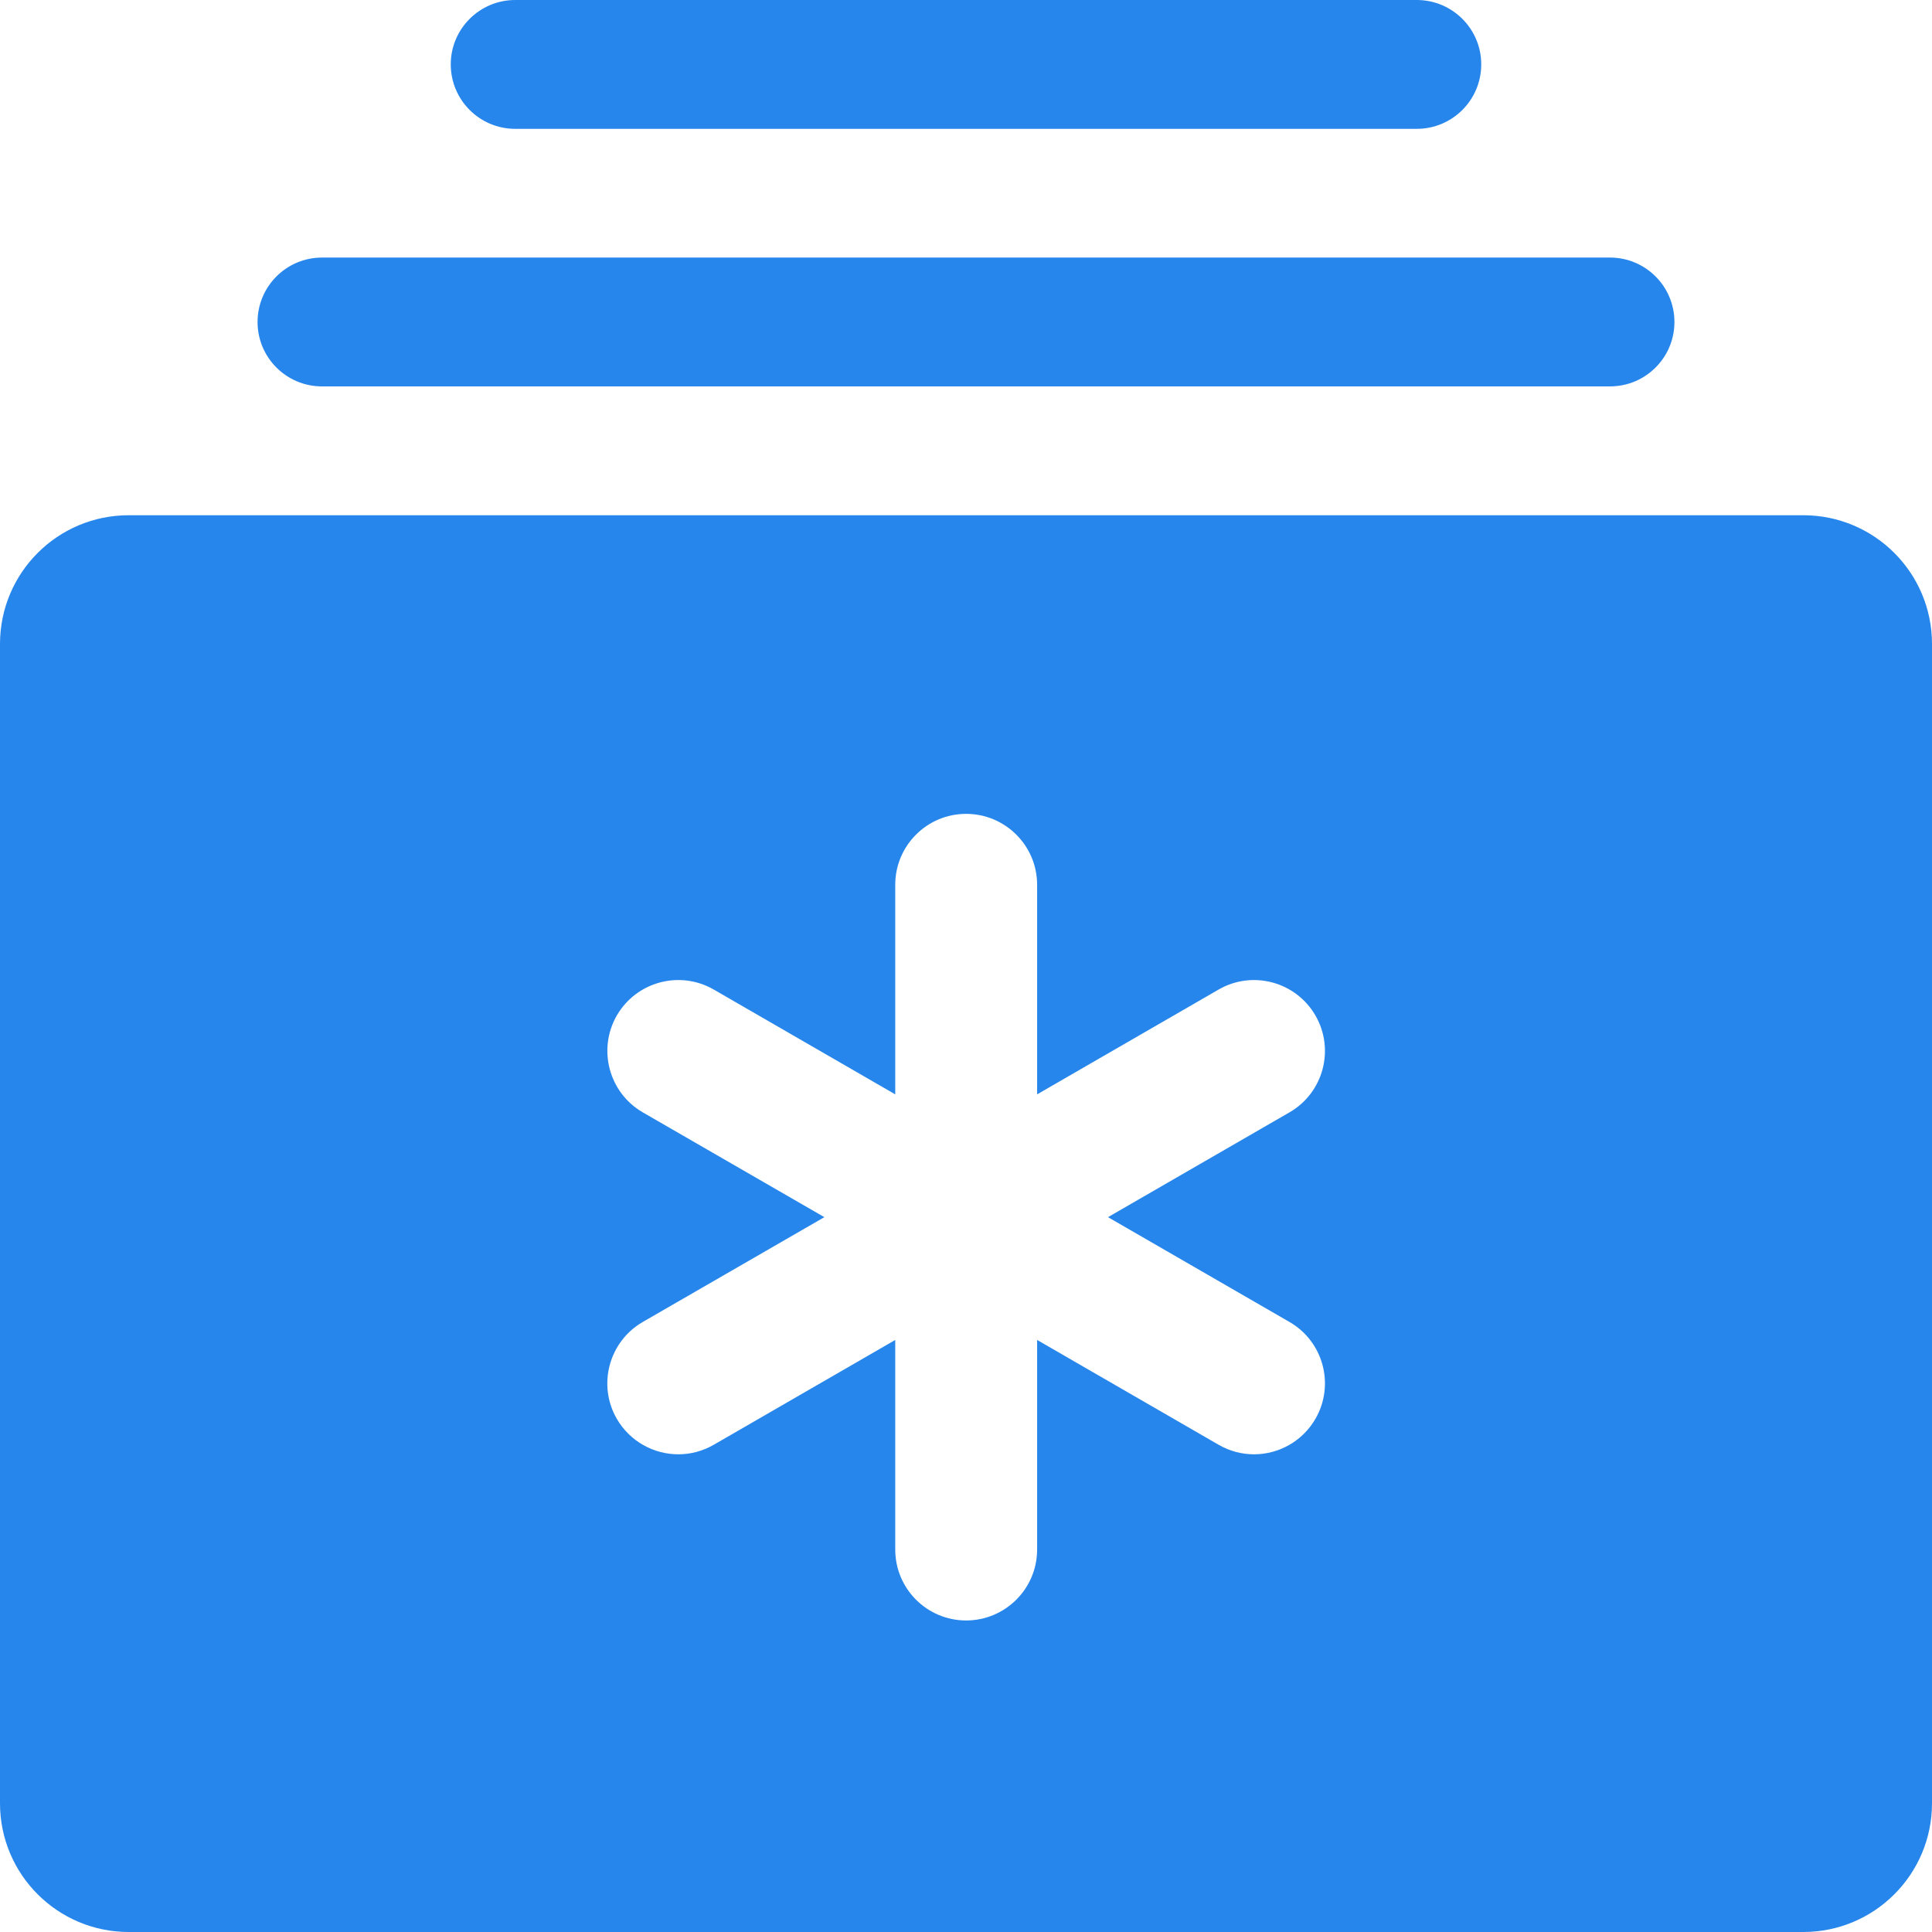 <svg width="16" height="16" viewBox="0 0 16 16" fill="none" xmlns="http://www.w3.org/2000/svg">
<g clip-path="url(#clip0_3001_1550)">
<path fill-rule="evenodd" clip-rule="evenodd" d="M2.667 3.2H13.333C13.628 3.2 13.867 2.961 13.867 2.667C13.867 2.372 13.628 2.133 13.333 2.133H2.667C2.372 2.133 2.133 2.372 2.133 2.667C2.133 2.961 2.372 3.2 2.667 3.2Z" fill="#2686EC"/>
<path fill-rule="evenodd" clip-rule="evenodd" d="M4.267 1.067H11.733C12.028 1.067 12.267 0.828 12.267 0.533C12.267 0.239 12.028 0 11.733 0H4.267C3.972 0 3.733 0.239 3.733 0.533C3.733 0.828 3.972 1.067 4.267 1.067Z" fill="#2686EC"/>
<path d="M14.934 4.267C15.523 4.267 16 4.744 16 5.333V14.934C16 15.523 15.523 16 14.934 16H1.066C0.477 16 0 15.523 0 14.934V5.333C0 4.744 0.477 4.267 1.066 4.267H14.934ZM8.001 6.74C7.677 6.74 7.414 7.003 7.414 7.327V9.063L5.911 8.195C5.63 8.033 5.271 8.129 5.108 8.41C4.947 8.691 5.043 9.05 5.323 9.212L6.827 10.08L5.323 10.948C5.043 11.11 4.946 11.469 5.108 11.75C5.217 11.938 5.415 12.044 5.618 12.044C5.718 12.044 5.819 12.018 5.911 11.965L7.414 11.097V12.833C7.414 13.157 7.677 13.42 8.001 13.42C8.325 13.42 8.589 13.157 8.589 12.833V11.097L10.092 11.965C10.184 12.018 10.285 12.044 10.385 12.044C10.588 12.044 10.785 11.938 10.894 11.75C11.056 11.469 10.96 11.11 10.679 10.948L9.176 10.08L10.679 9.212C10.96 9.05 11.056 8.691 10.894 8.41C10.731 8.129 10.373 8.033 10.092 8.195L8.589 9.063V7.327C8.589 7.003 8.325 6.74 8.001 6.74Z" fill="#2686EC"/>
</g>
<defs>
<clipPath id="clip0_3001_1550">
<rect width="16" height="16" fill="white"/>
</clipPath>
</defs>
</svg>
